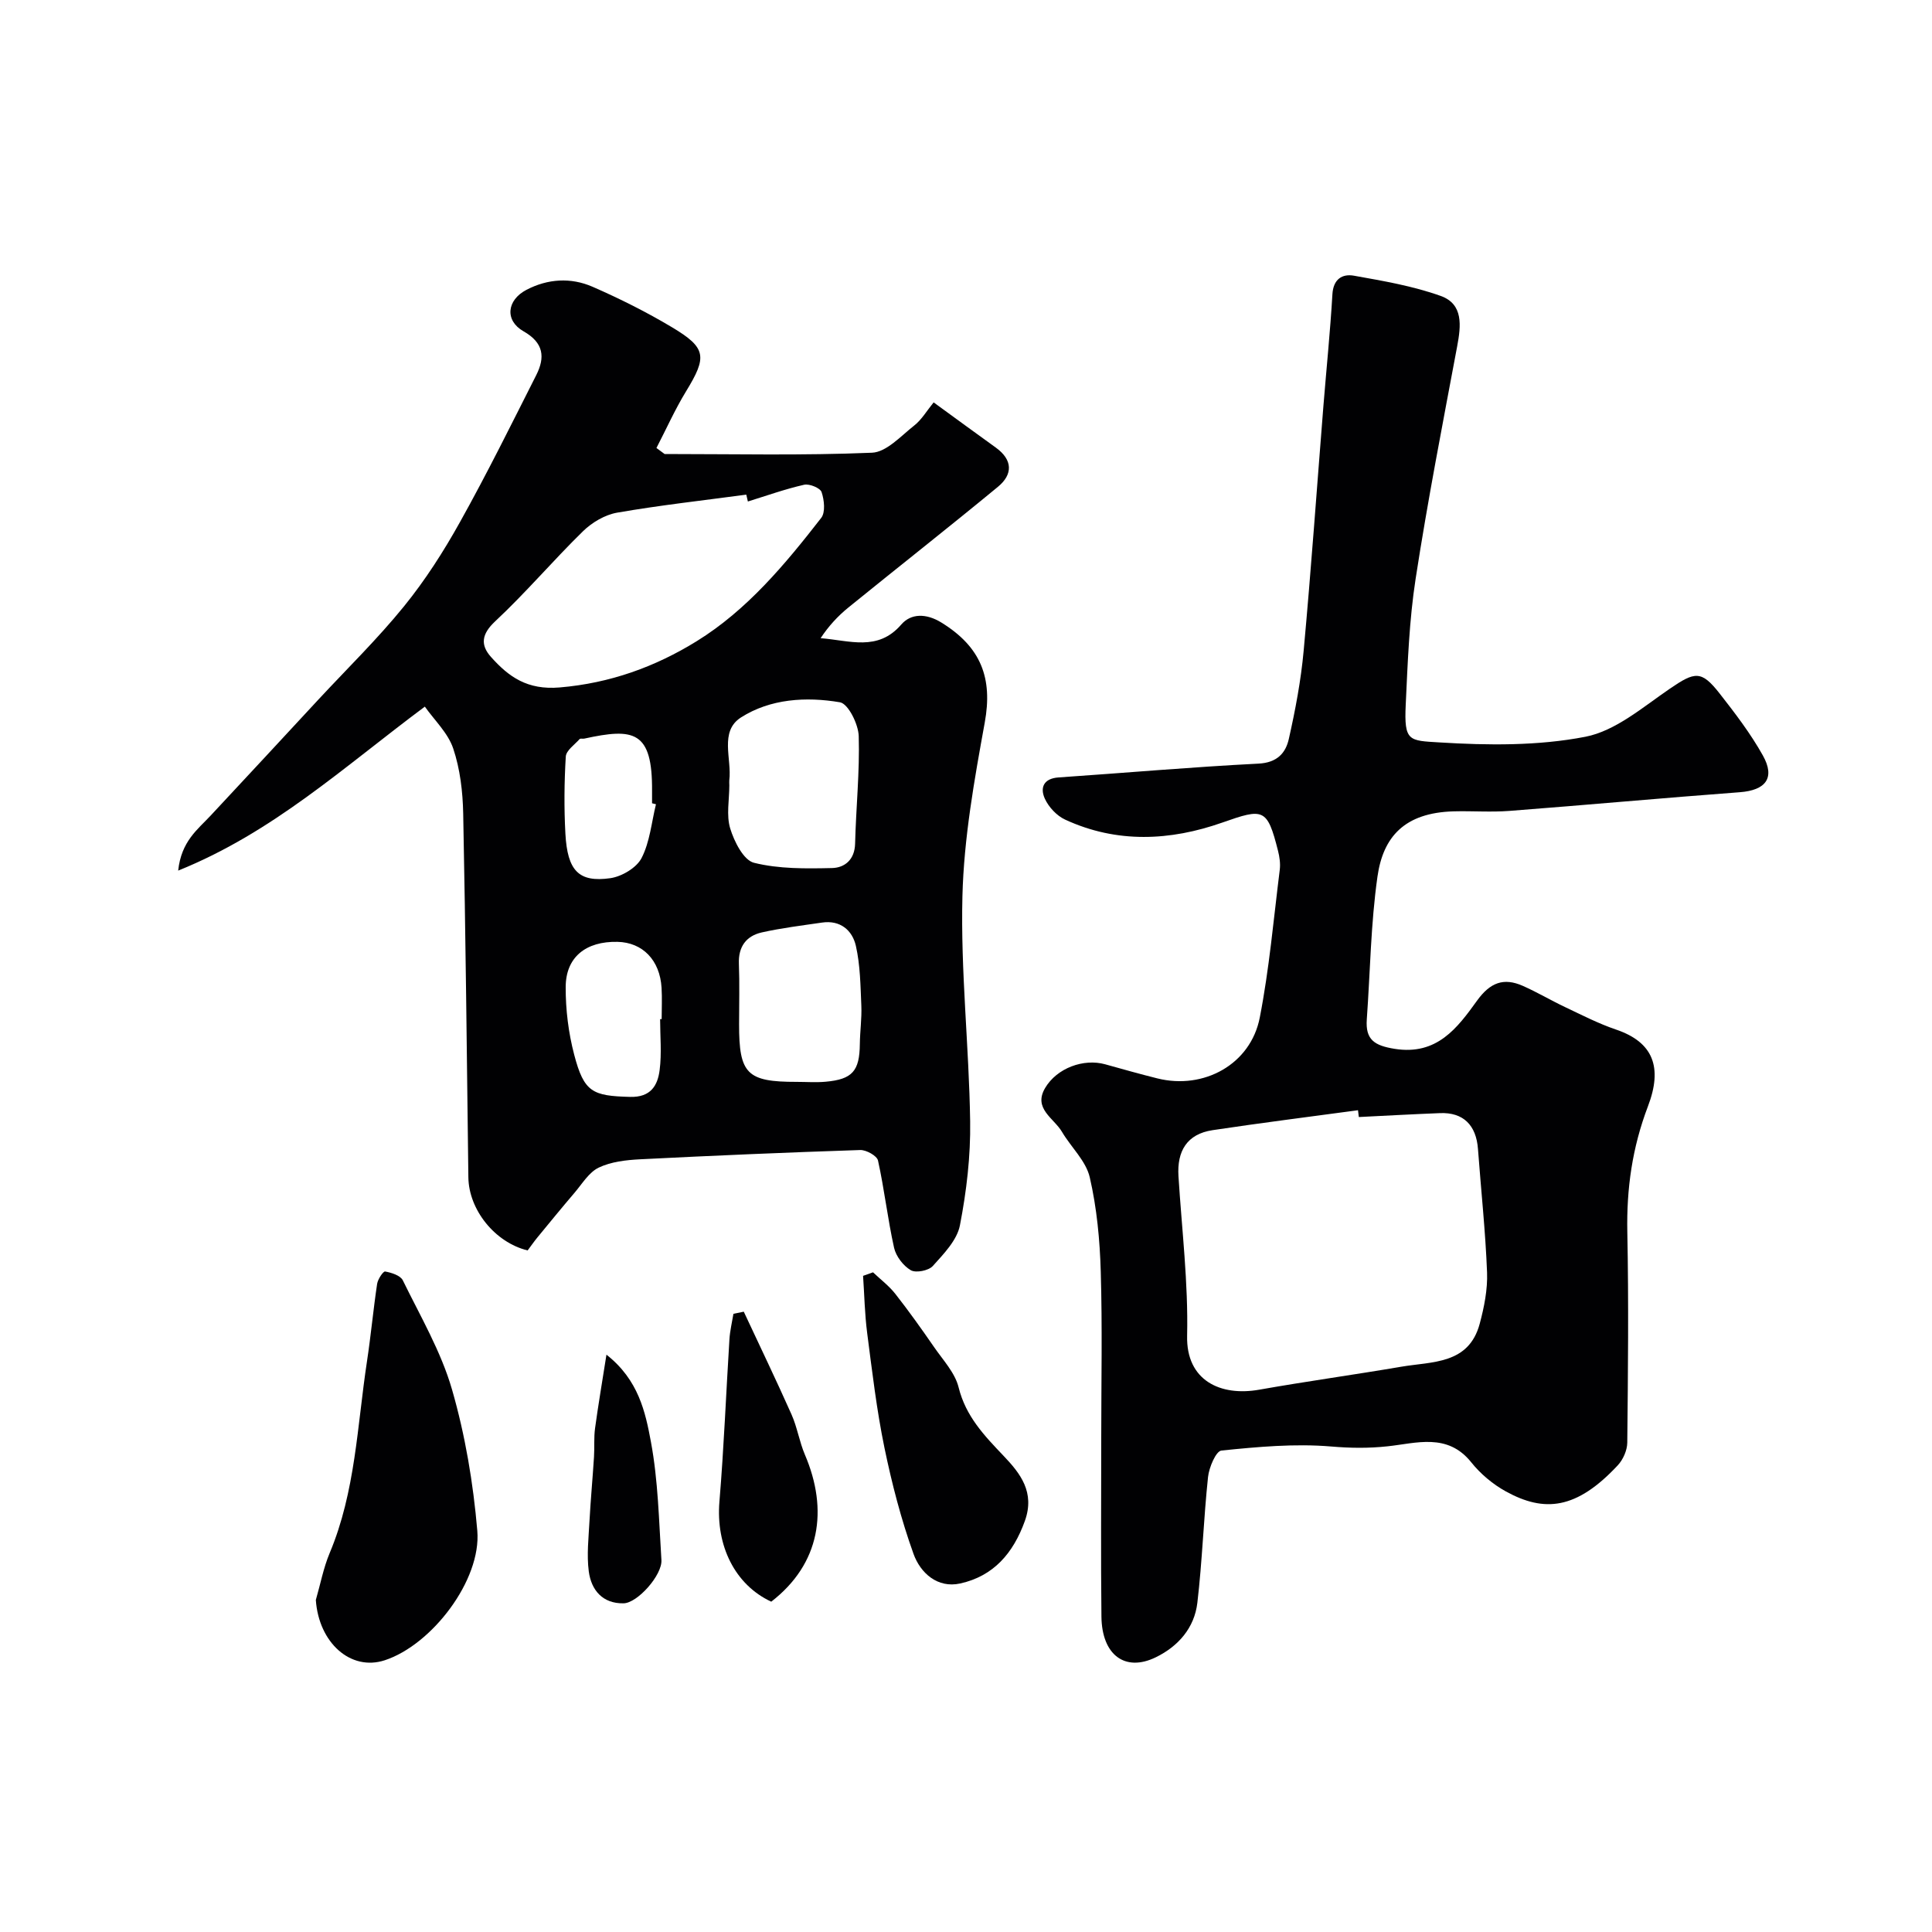 <svg enable-background="new 0 0 400 400" viewBox="0 0 400 400" xmlns="http://www.w3.org/2000/svg"><g fill="#010103"><path d="m137.6 94c14.31 0 28.64.33 42.93-.27 3.01-.12 6-3.47 8.76-5.64 1.53-1.2 2.58-3.03 4.01-4.78 4.71 3.43 8.77 6.41 12.86 9.35 3.54 2.55 3.57 5.56.45 8.13-10.24 8.45-20.69 16.65-31 25.02-2.16 1.76-4.07 3.83-5.71 6.32 6.01.46 11.84 2.8 16.69-2.82 2-2.32 5.14-2.37 8.31-.42 8.23 5.07 10.66 11.52 8.98 20.72-2.16 11.88-4.32 23.92-4.62 35.94-.39 15.51 1.37 31.06 1.6 46.61.11 7.18-.75 14.48-2.12 21.54-.6 3.08-3.36 5.91-5.62 8.42-.87.96-3.51 1.48-4.56.86-1.55-.91-3.05-2.87-3.45-4.63-1.33-5.98-2.01-12.1-3.33-18.08-.22-.98-2.43-2.21-3.68-2.17-15.2.5-30.41 1.15-45.6 1.92-2.89.15-5.99.5-8.54 1.72-2.04.98-3.43 3.36-5.01 5.21-2.6 3.04-5.13 6.14-7.67 9.23-.72.87-1.36 1.81-2.04 2.71-6.78-1.66-12.19-8.42-12.27-15.15-.31-25.1-.57-50.21-1.07-75.3-.09-4.53-.64-9.23-2.07-13.48-1.08-3.21-3.89-5.85-5.87-8.66-16.87 12.57-31.41 26.02-51.07 33.95.65-6.08 4.02-8.5 6.71-11.38 7.5-8.03 14.96-16.09 22.43-24.15 5.91-6.36 12.15-12.45 17.61-19.18 4.4-5.42 8.22-11.39 11.62-17.5 5.56-9.96 10.62-20.2 15.77-30.39 1.85-3.67 1.56-6.67-2.63-9.05-3.94-2.24-3.48-6.46.59-8.59 4.43-2.31 9.19-2.6 13.69-.64 5.63 2.46 11.17 5.23 16.44 8.38 7.18 4.29 7.3 6.11 2.91 13.29-2.29 3.75-4.09 7.8-6.12 11.71.57.43 1.13.84 1.69 1.25zm17.24 9.83c-.11-.47-.22-.95-.33-1.42-8.92 1.2-17.88 2.19-26.74 3.73-2.52.44-5.2 2.02-7.07 3.85-6.2 6.06-11.83 12.72-18.16 18.63-2.87 2.67-3.1 4.92-.89 7.39 3.7 4.15 7.54 6.88 14.21 6.32 10.47-.88 19.82-4.29 28.37-9.57 10.43-6.44 18.31-15.91 25.79-25.53.91-1.17.63-3.72.08-5.35-.29-.85-2.51-1.76-3.6-1.52-3.94.89-7.78 2.27-11.66 3.47zm-3.84 58.75c0 3-.65 6.2.18 8.94.83 2.72 2.77 6.58 4.93 7.11 5.16 1.29 10.75 1.21 16.15 1.09 2.61-.06 4.7-1.71 4.78-5.06.18-7.43.97-14.85.75-22.26-.08-2.48-2.18-6.71-3.89-7-7-1.19-14.41-.74-20.49 3.14-4.53 2.9-1.85 8.6-2.42 13.04-.03.33.01.66.01 1zm13.95 61.41c2 0 4.01.15 5.99-.03 5.55-.5 7.02-2.22 7.08-7.8.03-2.64.42-5.29.31-7.92-.18-4.15-.22-8.39-1.13-12.41-.73-3.22-3.23-5.38-7.01-4.82-4.17.61-8.38 1.12-12.48 2.04-3.22.73-4.87 2.96-4.73 6.49.16 4.15.04 8.32.04 12.48-.02 10.33 1.62 11.98 11.93 11.97zm-28.28-13c.11 0 .21 0 .32.01 0-2.16.11-4.33-.02-6.48-.34-5.73-3.92-9.41-9.13-9.52-6.52-.14-10.7 3.14-10.72 9.35-.02 4.68.57 9.49 1.76 14.01 2.04 7.79 3.79 8.54 11.59 8.74 4.25.11 5.69-2.34 6.1-5.55.45-3.47.1-7.04.1-10.56zm-.86-44.48c-.27-.07-.54-.13-.81-.2 0-.83-.01-1.67 0-2.5.11-12.56-3.81-13.12-14.03-10.89-.32.07-.81-.08-.97.1-1.04 1.17-2.78 2.35-2.86 3.62-.32 5.31-.37 10.66-.08 15.97.42 7.67 2.76 10.13 9.29 9.21 2.38-.34 5.44-2.15 6.48-4.17 1.72-3.34 2.06-7.39 2.98-11.14z"/><path d="m228 297.76c0-11.5.24-23-.1-34.49-.19-6.54-.81-13.17-2.28-19.53-.79-3.4-3.88-6.23-5.76-9.42-1.66-2.82-6-4.79-3.48-9.06 2.44-4.14 7.97-6.15 12.43-4.91 3.6 1 7.19 2.02 10.81 2.92 9.63 2.4 19.31-2.92 21.2-12.58 1.97-10.09 2.86-20.39 4.14-30.61.16-1.28-.04-2.67-.36-3.93-2.24-8.86-3-8.85-11.55-5.84-10.78 3.79-21.83 4.33-32.53-.62-1.74-.8-3.42-2.61-4.21-4.36-1-2.22-.28-4.15 2.84-4.37 13.8-.94 27.59-2.16 41.4-2.86 3.83-.19 5.62-2.16 6.28-5.08 1.36-6.03 2.52-12.16 3.08-18.31 1.55-16.88 2.74-33.79 4.09-50.69.62-7.69 1.41-15.38 1.86-23.08.18-3.16 2.04-4.29 4.46-3.86 6.05 1.08 12.21 2.13 17.96 4.19 4.73 1.69 4.21 6.18 3.41 10.44-3 16.02-6.12 32.02-8.6 48.12-1.33 8.6-1.64 17.37-2.05 26.08-.36 7.63.67 7.41 6.99 7.8 10.04.62 20.41.73 30.2-1.17 6.25-1.21 11.92-6.15 17.49-9.95 5.19-3.55 6.52-3.85 10.31.99 3.21 4.1 6.41 8.29 8.94 12.81 2.63 4.68.6 7.23-4.76 7.63-15.91 1.19-31.8 2.65-47.71 3.87-3.81.29-7.66-.01-11.49.09-10.27.27-14.66 5.33-15.82 13.51-1.39 9.76-1.5 19.71-2.21 29.57-.3 4.22 1.6 5.42 5.76 6.09 8.77 1.4 12.99-4.32 17.07-9.98 2.7-3.74 5.49-4.82 9.47-3.06 2.99 1.32 5.82 3.01 8.78 4.41 3.46 1.64 6.9 3.41 10.52 4.64 7.71 2.61 9.69 7.82 6.61 15.89-3.25 8.54-4.45 17.04-4.27 26.05.29 14.53.14 29.06-.01 43.59-.02 1.59-.87 3.51-1.97 4.69-8.55 9.16-15.19 9.81-23.21 5.38-2.68-1.48-5.22-3.62-7.13-6.01-4.92-6.15-11.38-3.94-17.29-3.31-4 .43-7.72.38-11.73.04-7.51-.63-15.17.07-22.7.84-1.13.12-2.56 3.49-2.77 5.48-.92 8.66-1.19 17.4-2.21 26.04-.61 5.19-3.95 9.02-8.62 11.29-6.35 3.09-11.15-.48-11.24-8.43-.14-12.27-.04-24.6-.04-36.94zm53.33-66.49c-.06-.47-.11-.94-.17-1.41-10.04 1.36-20.09 2.62-30.11 4.13-5.31.8-7.39 4.34-7.06 9.54.69 11.01 2.04 22.05 1.79 33.04-.21 9.29 6.94 12.57 14.93 11.15 9.76-1.73 19.6-3.08 29.37-4.75 6.41-1.1 14.01-.44 16.28-8.91.92-3.43 1.65-7.08 1.52-10.6-.33-8.53-1.25-17.03-1.88-25.55-.36-4.98-3.06-7.64-7.85-7.45-5.6.22-11.21.53-16.82.81z"/><path d="m65.39 331.26c.94-3.25 1.57-6.63 2.87-9.73 5.34-12.71 5.69-26.35 7.72-39.68.81-5.33 1.3-10.71 2.1-16.04.15-.97 1.25-2.63 1.66-2.56 1.32.24 3.16.82 3.66 1.83 3.63 7.43 7.91 14.73 10.18 22.59 2.74 9.48 4.4 19.41 5.24 29.25.87 10.23-9.42 23.63-19.16 26.82-7.06 2.31-13.66-3.63-14.27-12.48z"/><path d="m180.75 263.42c1.55 1.47 3.29 2.78 4.6 4.44 2.82 3.59 5.47 7.32 8.07 11.08 1.85 2.68 4.31 5.29 5.05 8.3 1.48 5.99 5.3 9.97 9.31 14.18 3.46 3.63 6.54 7.52 4.41 13.47-2.41 6.7-6.49 11.42-13.38 12.95-4.72 1.05-8.26-2.19-9.67-6.11-2.57-7.14-4.49-14.57-6.03-22.01-1.61-7.82-2.54-15.79-3.57-23.72-.51-3.92-.58-7.9-.85-11.85.67-.24 1.37-.48 2.06-.73z"/><path d="m159.68 331.61c-7.55-3.51-11.49-11.63-10.73-20.73.93-11.17 1.37-22.39 2.07-33.58.11-1.77.54-3.53.83-5.29.71-.15 1.42-.3 2.14-.44 3.31 7.09 6.71 14.14 9.89 21.29 1.18 2.65 1.62 5.63 2.76 8.3 4.91 11.48 3.18 22.61-6.96 30.45z"/><path d="m125.56 280.47c6.64 5.22 8.06 11.86 9.21 18.07 1.49 8.01 1.65 16.27 2.17 24.44.2 3.12-4.96 8.92-7.84 8.97-4.35.08-6.69-2.75-7.2-6.61-.45-3.43-.03-6.99.15-10.48.24-4.41.65-8.8.93-13.21.13-1.98-.05-3.99.22-5.95.65-4.76 1.46-9.5 2.36-15.23z"/></g></svg>